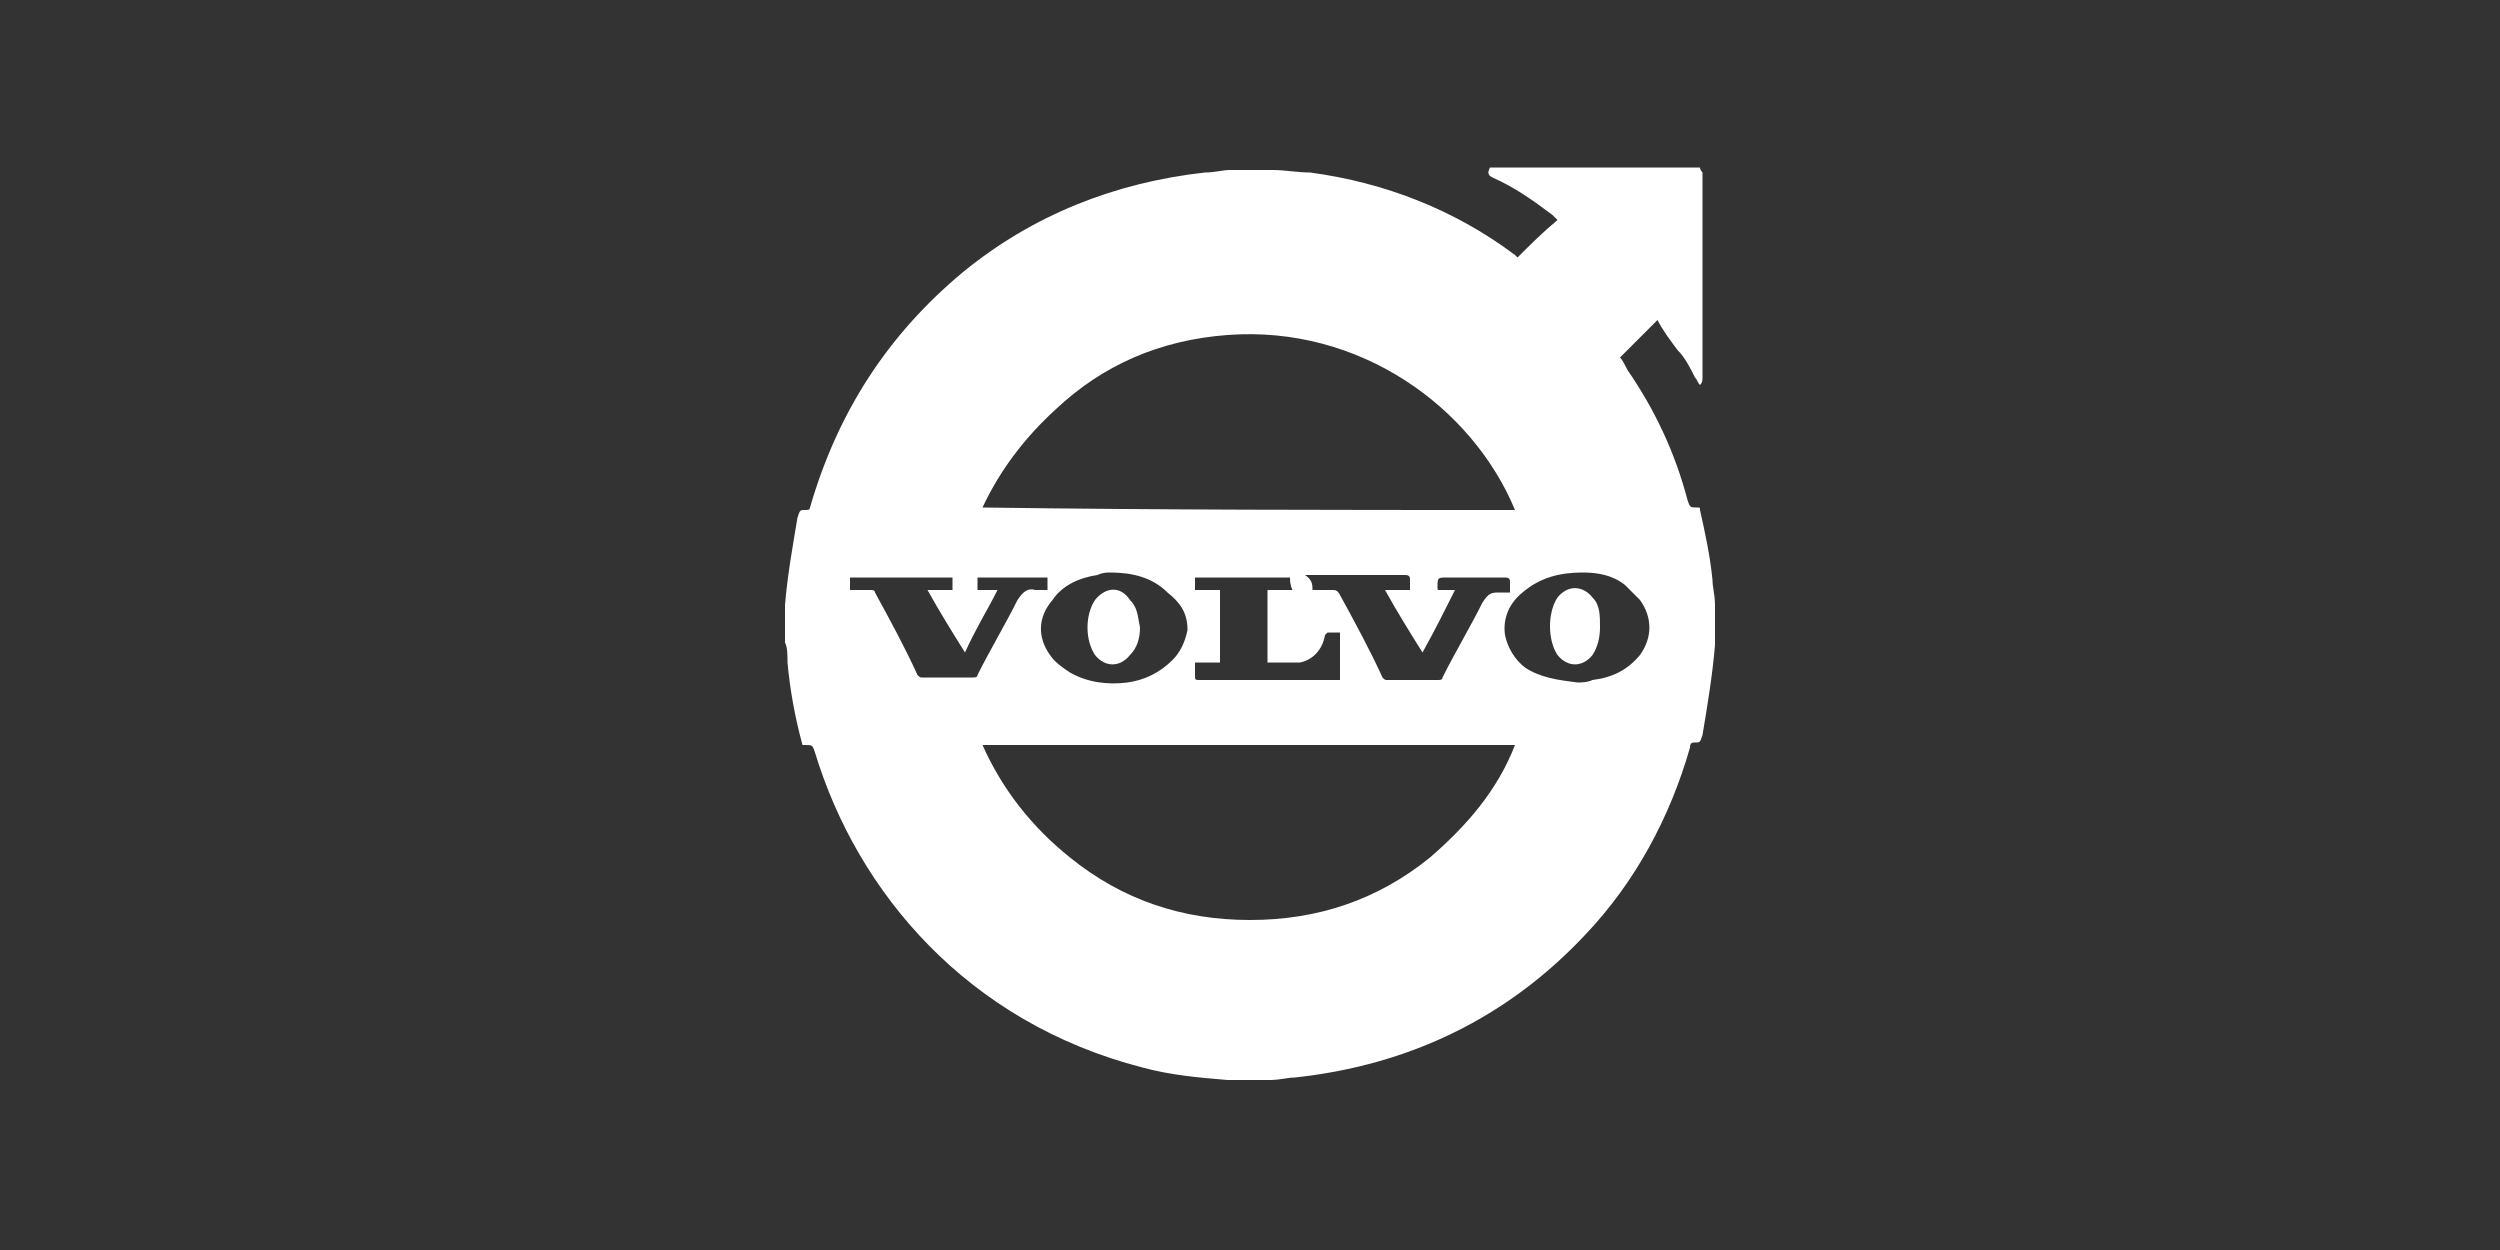 <?xml version="1.0" encoding="UTF-8"?> <!-- Generator: Adobe Illustrator 26.2.1, SVG Export Plug-In . SVG Version: 6.00 Build 0) --> <svg xmlns="http://www.w3.org/2000/svg" xmlns:xlink="http://www.w3.org/1999/xlink" version="1.1" id="Layer_1" x="0px" y="0px" viewBox="0 0 100 50" style="enable-background:new 0 0 100 50;" xml:space="preserve"><rect x="0" y="0" width="100" height="50" fill="#333333" stroke="none"/> <style type="text/css"> .st0{fill:#FFFFFF;} </style> <g> <path class="st0" d="M49.2,6.8c0.5,0,1,0,1.5,0c0.1,0,0.1,0,0.2,0c0.5,0,1,0.1,1.5,0.1c3,0.4,5.8,1.5,8.2,3.3l0.1,0.1l0,0 c0.5-0.5,1-1,1.6-1.5c-0.1-0.1-0.1-0.1-0.2-0.2c-0.8-0.6-1.5-1.1-2.4-1.5c-0.2-0.1-0.2-0.2-0.1-0.4c2.8,0,5.6,0,8.4,0 c0,0.1,0.1,0.2,0.1,0.2c0,2.7,0,5.3,0,8c0,0.1,0,0.1,0,0.2c0,0.1,0,0.2-0.1,0.3c-0.1-0.1-0.1-0.2-0.2-0.3c-0.2-0.4-0.4-0.8-0.7-1.1 c-0.3-0.4-0.6-0.8-0.8-1.2c-0.5,0.5-1,1-1.5,1.5c0.1,0.1,0.2,0.3,0.3,0.5c1.1,1.6,1.9,3.3,2.4,5.2c0.1,0.3,0.1,0.3,0.4,0.3 c0.1,0,0.1,0,0.1,0.1c0.2,0.9,0.4,1.8,0.5,2.8c0,0.3,0.1,0.6,0.1,1c0,0.5,0,1,0,1.5v0.1c-0.1,1.2-0.3,2.4-0.5,3.6 c-0.1,0.3-0.1,0.3-0.3,0.3c-0.1,0-0.2,0-0.2,0.2c-0.8,2.8-2.2,5.4-4.2,7.5c-3.1,3.3-7,5.2-11.6,5.7c-0.3,0-0.6,0.1-1,0.1 c-0.5,0-1,0-1.5,0c-0.1,0-0.1,0-0.2,0c-1.2-0.1-2.3-0.2-3.4-0.5c-7-1.8-11.4-7-13.1-12.6c-0.1-0.3-0.1-0.3-0.4-0.3h-0.1 c-0.3-1.1-0.5-2.2-0.6-3.3c0-0.3,0-0.6-0.1-0.8c0-0.5,0-0.9,0-1.4v-0.1c0.1-1.2,0.3-2.3,0.5-3.5c0.1-0.3,0.1-0.3,0.3-0.3 c0.1,0,0.2,0,0.2-0.1c1.1-3.8,3.1-6.9,6.1-9.4c2.8-2.3,6.1-3.6,9.7-4C48.6,6.9,48.9,6.8,49.2,6.8z M60.6,20.4 c-1.7-4.1-6.2-7.4-11.5-7c-2.7,0.2-5,1.2-6.9,3c-1.2,1.1-2.2,2.4-2.9,3.9C46.4,20.4,53.5,20.4,60.6,20.4z M60.6,29.8 c-7.1,0-14.2,0-21.3,0c0.8,1.8,2,3.3,3.5,4.5c2.1,1.7,4.5,2.5,7.2,2.5s5.1-0.8,7.2-2.5C58.7,33,59.9,31.6,60.6,29.8z M63.1,27.3 c0.1,0,0.4,0,0.6-0.1c0.8-0.1,1.4-0.4,1.9-1c0.5-0.7,0.5-1.5,0-2.2c-0.2-0.2-0.4-0.4-0.6-0.6c-0.5-0.4-1.1-0.5-1.7-0.5 c-0.9,0-1.7,0.2-2.4,0.8c-0.5,0.4-0.8,1-0.7,1.7c0.1,0.5,0.4,1,0.8,1.3C61.6,27.1,62.3,27.2,63.1,27.3z M52.5,23.6 c0.3,0,0.5,0,0.8,0c0.1,0,0.2,0,0.3,0.2c0.6,1.1,1.2,2.2,1.7,3.3c0.1,0.1,0.1,0.1,0.2,0.1c0.7,0,1.3,0,2,0c0.1,0,0.2,0,0.2-0.1 c0.5-1,1.1-2,1.6-3c0.2-0.3,0.3-0.4,0.6-0.4c0.2,0,0.4,0,0.5,0c0-0.2,0-0.3,0-0.4c0-0.1,0-0.2-0.2-0.2c-0.8,0-1.5,0-2.3,0 c-0.4,0-0.4,0-0.4,0.4c0,0.1,0,0.1,0.1,0.1c0.2,0,0.4,0,0.6,0c-0.4,0.8-0.8,1.6-1.3,2.5c-0.5-0.8-1-1.6-1.5-2.5c0.4,0,0.7,0,1,0 c0-0.1,0-0.3,0-0.4c0-0.1,0-0.2-0.2-0.2c-1.3,0-2.5,0-3.8,0c-0.1,0-0.1,0-0.2,0C52.5,23.2,52.5,23.4,52.5,23.6z M34,23.6 c0.3,0,0.5,0,0.8,0c0.1,0,0.2,0,0.2,0.1c0.6,1.1,1.2,2.2,1.7,3.3c0.1,0.1,0.1,0.1,0.2,0.1c0.7,0,1.3,0,2,0c0.1,0,0.2,0,0.2-0.1 c0.5-1,1.1-2,1.6-3c0.2-0.3,0.4-0.5,0.7-0.4c0.2,0,0.3,0,0.5,0c0-0.2,0-0.4,0-0.5c-1,0-1.9,0-2.8,0c0,0.2,0,0.4,0,0.5 c0.3,0,0.5,0,0.8,0c-0.4,0.8-0.9,1.6-1.3,2.5c-0.5-0.8-1-1.6-1.5-2.5c0.4,0,0.7,0,1,0c0-0.2,0-0.4,0-0.5c-1.4,0-2.8,0-4.1,0 C34,23.2,34,23.4,34,23.6z M44.4,22.9c-0.1,0-0.3,0-0.5,0.1c-0.7,0.1-1.4,0.4-1.8,1c-0.6,0.7-0.6,1.5-0.1,2.2 c0.2,0.3,0.5,0.5,0.8,0.7c0.7,0.4,1.5,0.5,2.3,0.4c0.7-0.1,1.3-0.4,1.8-0.9c0.3-0.3,0.5-0.7,0.6-1.2c0-0.7-0.3-1.1-0.8-1.5 C46.1,23.1,45.3,22.9,44.4,22.9z M51.6,23.1c-1.3,0-2.6,0-3.8,0c0,0.2,0,0.4,0,0.5c0.3,0,0.6,0,1,0c0,1,0,1.9,0,2.9 c-0.3,0-0.6,0-1,0c0,0.2,0,0.3,0,0.5s0,0.2,0.2,0.2c1.8,0,3.6,0,5.4,0c0.1,0,0.1,0,0.2,0c0-0.6,0-1.3,0-1.9c-0.2,0-0.4,0-0.5,0 L53,25.4c-0.1,0.6-0.5,1-1,1.1c-0.2,0-0.4,0-0.6,0c-0.2,0-0.4,0-0.7,0c0-1,0-1.9,0-2.9c0.3,0,0.6,0,1,0 C51.6,23.4,51.6,23.2,51.6,23.1z"></path> <path class="st0" d="M64,25.1c0,0.4-0.1,0.8-0.3,1.1c-0.4,0.5-1,0.5-1.4,0c-0.4-0.6-0.4-1.7,0-2.3c0.4-0.5,1-0.5,1.4,0 C64,24.2,64,24.6,64,25.1z"></path> <path class="st0" d="M45.6,25.1c0,0.4-0.1,0.8-0.4,1.1c-0.4,0.5-1,0.5-1.4,0c-0.4-0.6-0.4-1.6,0-2.2c0.4-0.5,1-0.6,1.4,0 C45.5,24.3,45.5,24.6,45.6,25.1z"></path> </g> </svg> 